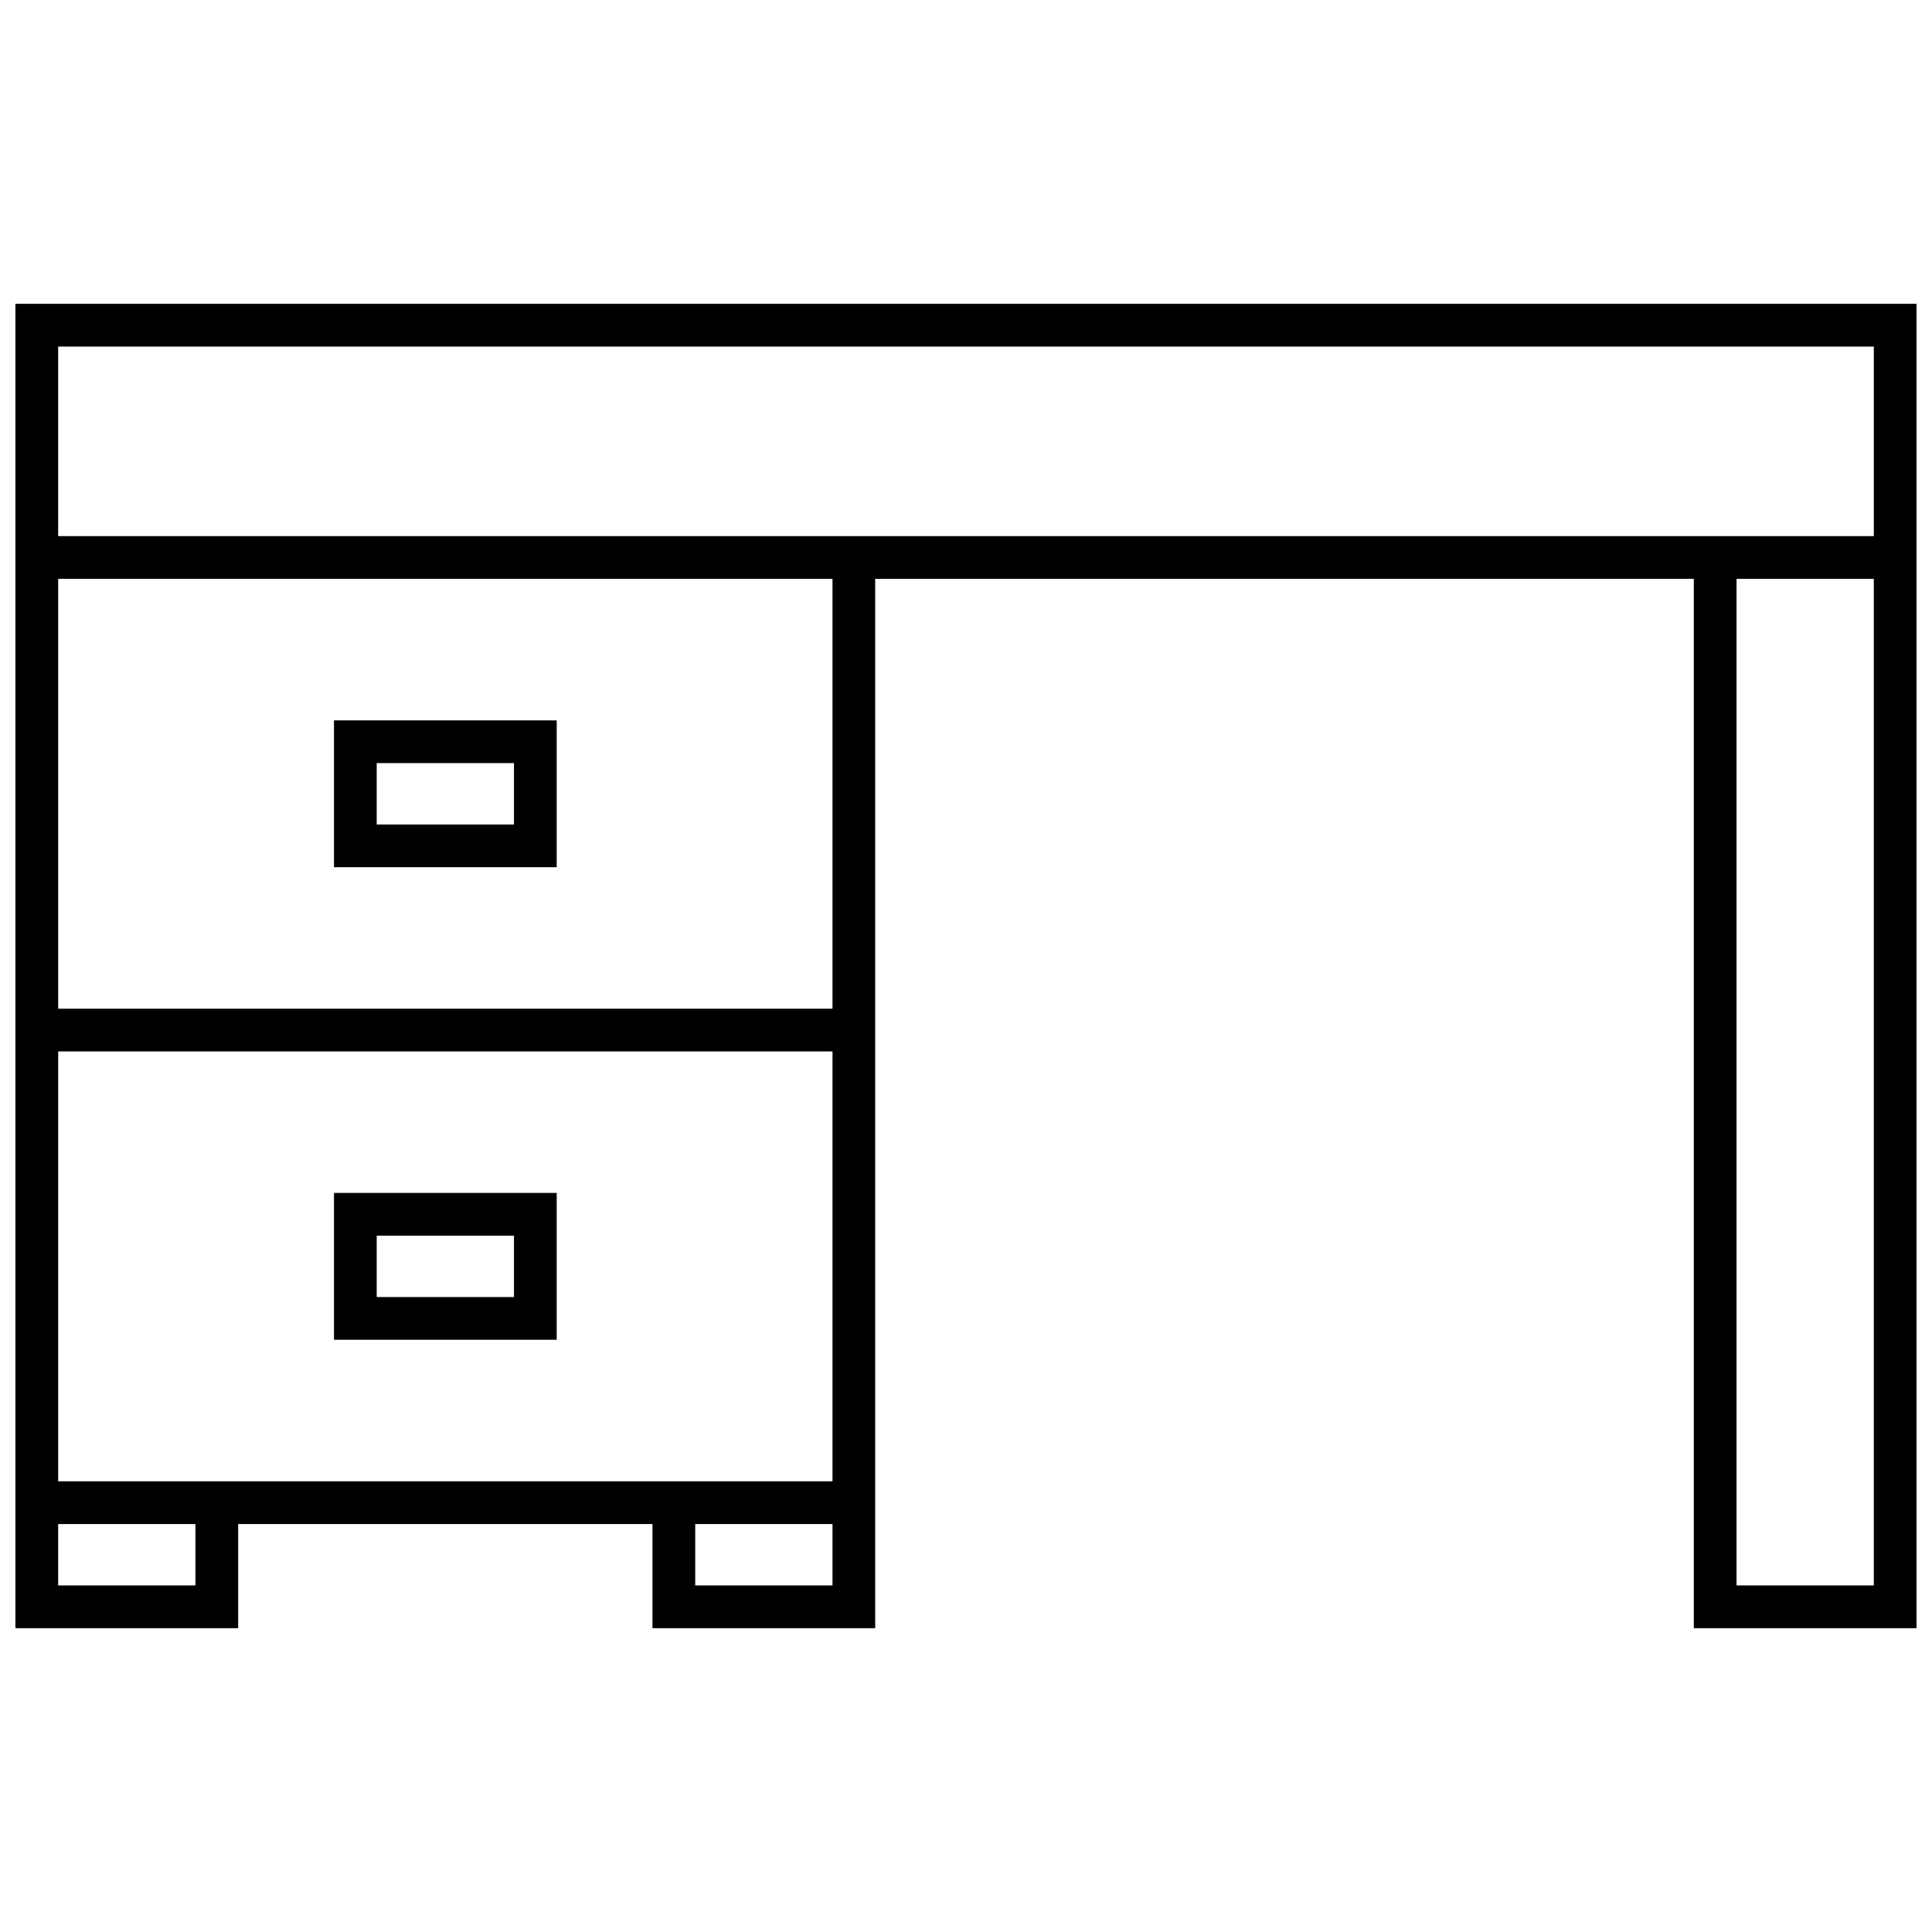 <?xml version="1.0" encoding="UTF-8"?>
<!-- Uploaded to: SVG Repo, www.svgrepo.com, Generator: SVG Repo Mixer Tools -->
<svg width="800px" height="800px" version="1.1" viewBox="144 144 512 512" xmlns="http://www.w3.org/2000/svg">
 <defs>
  <clipPath id="a">
   <path d="m148.09 224h503.81v352h-503.81z"/>
  </clipPath>
 </defs>
 <g clip-path="url(#a)">
  <path d="m159.41 564.16h36.379v-16.27h-36.379zm492.49-339.64v350.96h-59.023v-278.08h-216.94v278.08h-59.023v-27.594h-109.8v27.594h-59.023v-350.96zm-11.32 11.32h-481.17v50.238h481.17zm-275.96 175.48v-113.92h-205.2v113.92zm239.58 152.84h36.379v-266.76h-36.379zm-239.58-141.52h-205.2v113.92h205.2zm-36.379 141.52h36.379v-16.27h-36.379z"/>
 </g>
 <path d="m243.83 362.5h36.379v-16.27h-36.379zm-11.32 11.32v-38.914h59.023v38.914h-59.023z"/>
 <path d="m243.83 487.73h36.379v-16.27h-36.379zm-11.32 11.32v-38.914h59.023v38.914h-59.023z"/>
</svg>
